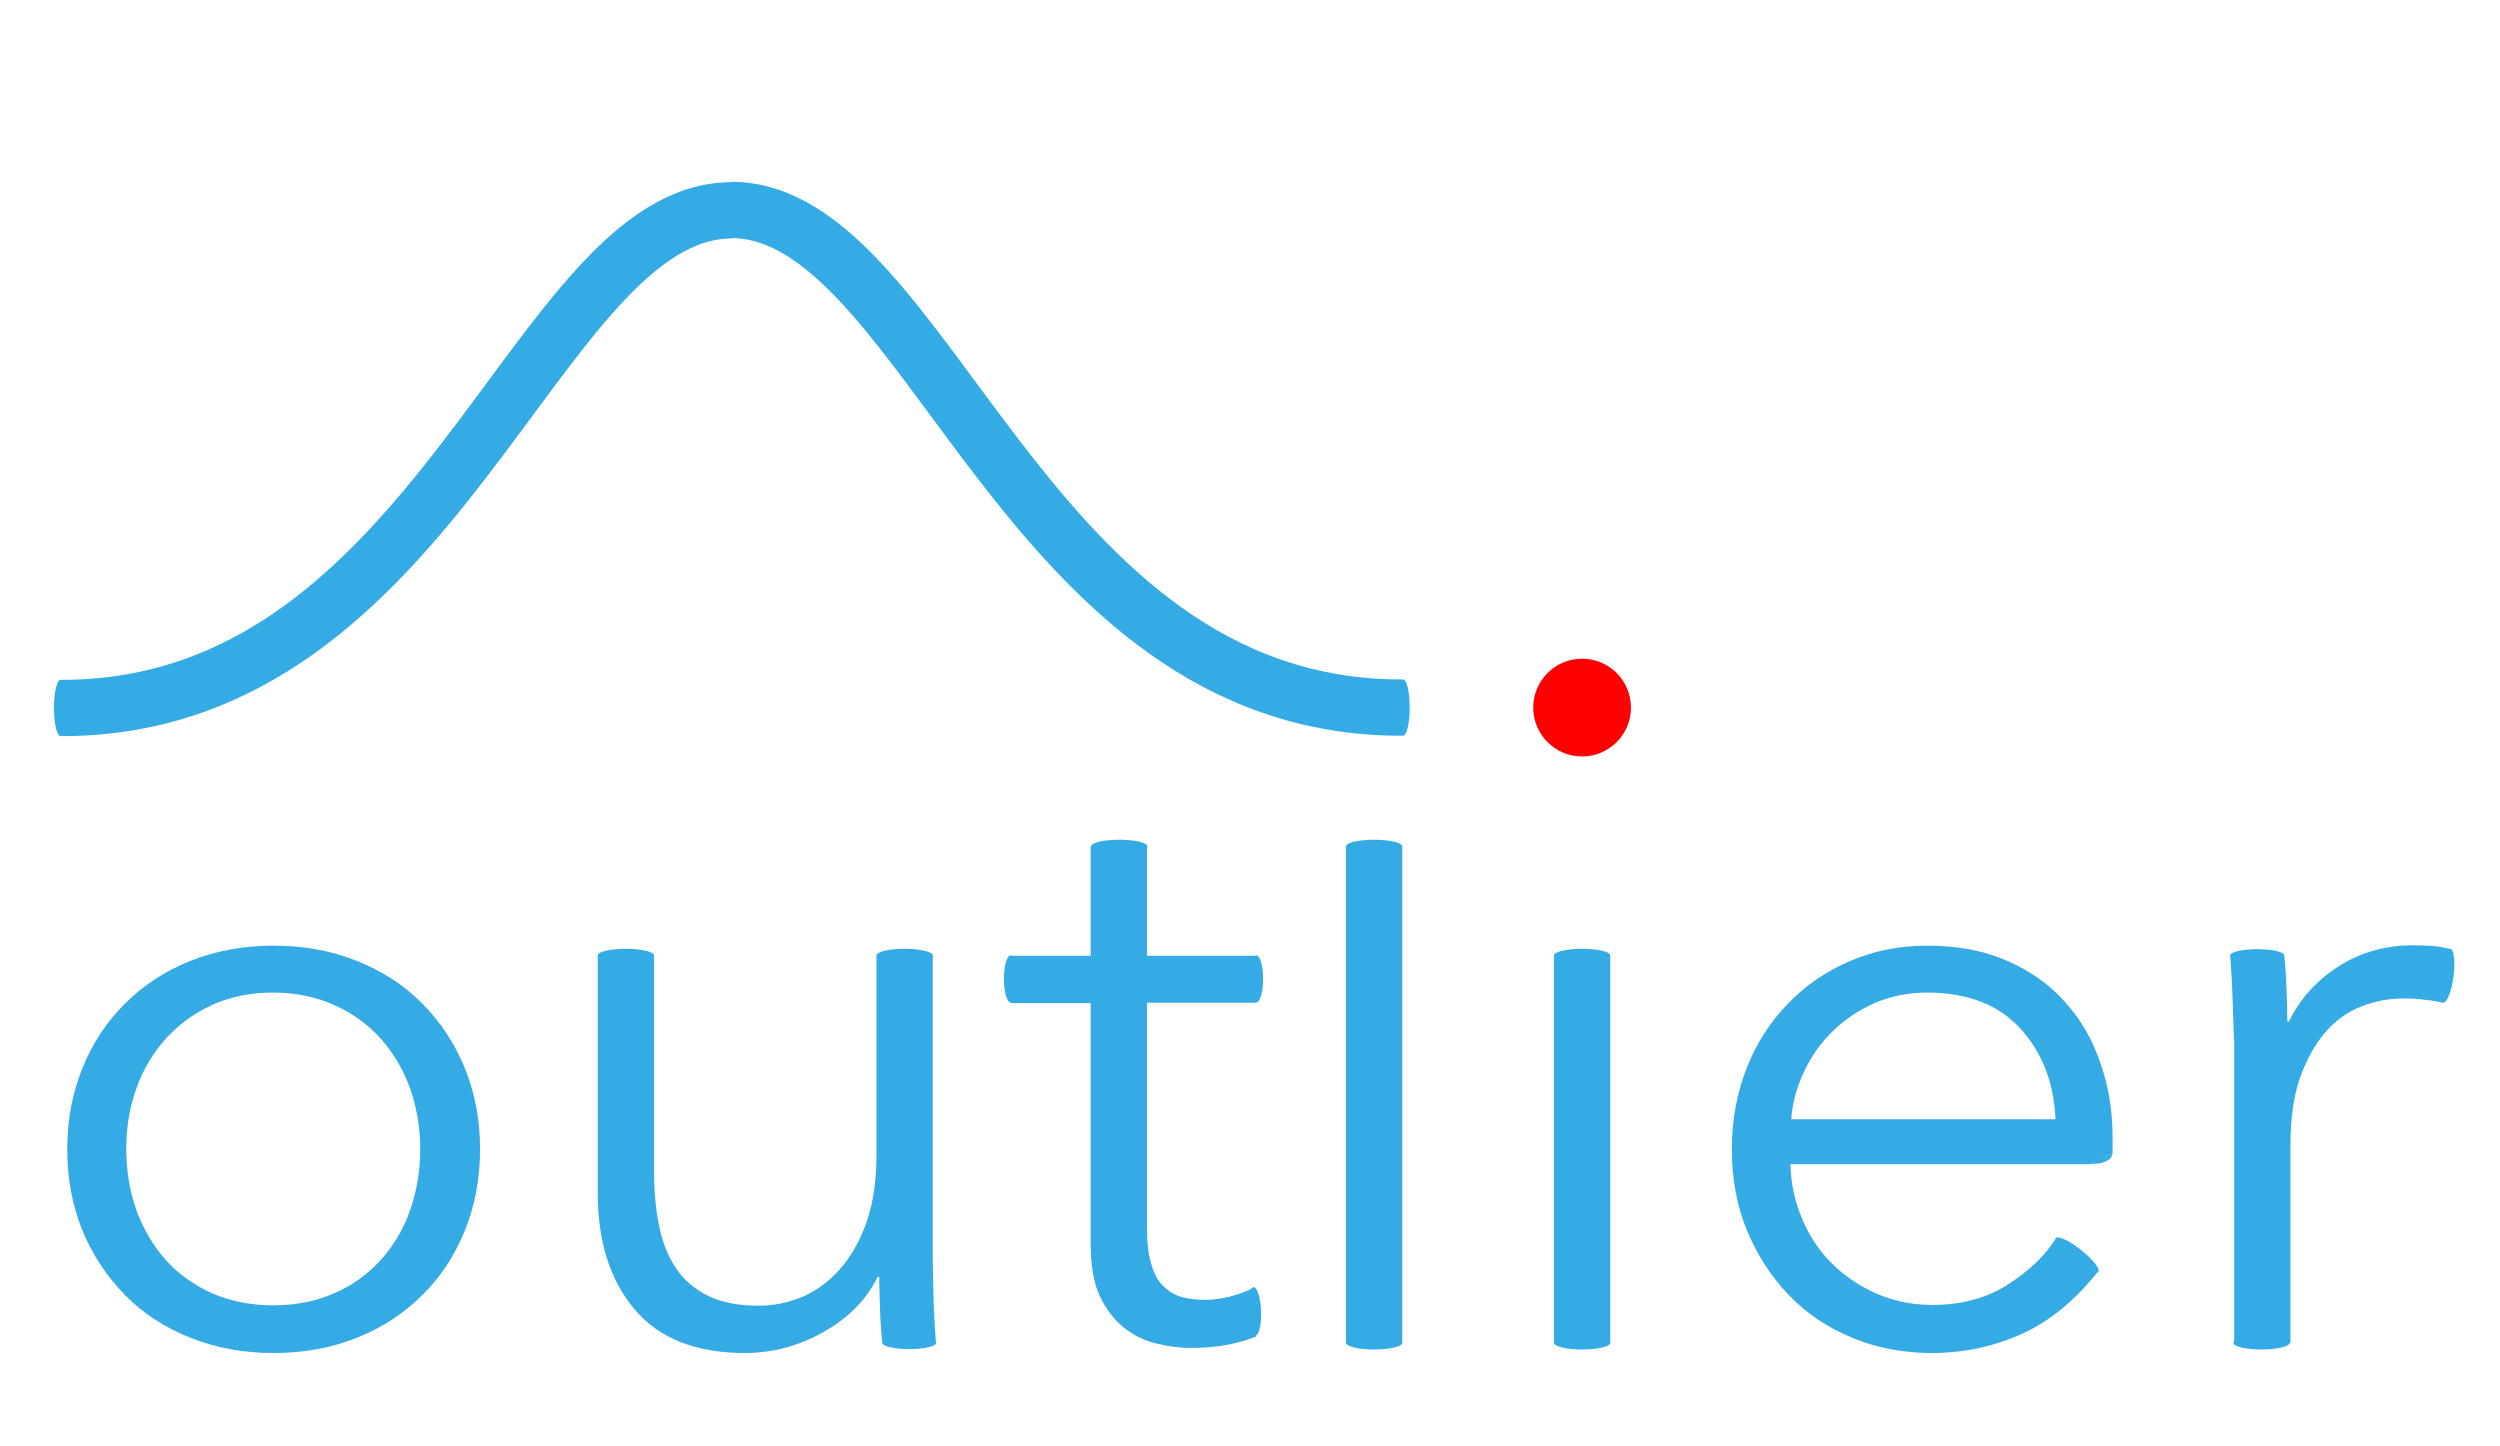 <?xml version="1.0" encoding="utf-8"?>
<!-- Generator: Adobe Illustrator 27.0.1, SVG Export Plug-In . SVG Version: 6.00 Build 0)  -->
<svg version="1.1" id="Layer_1" xmlns="http://www.w3.org/2000/svg" xmlns:xlink="http://www.w3.org/1999/xlink" x="0px" y="0px"
	 viewBox="0 0 639.5 370" style="enable-background:new 0 0 639.5 370;" xml:space="preserve">
<style type="text/css">
	.st0{fill:#FF0000;}
	.st1{fill:#35ABE5;}
	.st2{fill:none;stroke:#35ABE5;stroke-width:14.4;stroke-miterlimit:10;}
</style>
<circle class="st0" cx="404.7" cy="181" r="12.5"/>
<path class="st1" d="M122.8,294c0,7.5-1.3,14.4-3.9,20.8c-2.6,6.4-6.2,11.9-10.9,16.5c-4.7,4.7-10.2,8.3-16.7,10.9
	c-6.5,2.6-13.6,3.9-21.4,3.9c-7.6,0-14.7-1.3-21.2-3.9c-6.5-2.6-12.1-6.2-16.7-10.9s-8.3-10.2-10.9-16.5c-2.6-6.4-3.9-13.3-3.9-20.8
	c0-7.5,1.3-14.4,3.9-20.8c2.6-6.4,6.2-11.9,10.9-16.5c4.7-4.7,10.2-8.3,16.7-10.9c6.5-2.6,13.6-3.9,21.2-3.9
	c7.8,0,14.9,1.3,21.4,3.9c6.5,2.6,12.1,6.2,16.7,10.9c4.7,4.7,8.3,10.2,10.9,16.5C121.5,279.6,122.8,286.5,122.8,294z M107.5,294
	c0-5.5-0.9-10.7-2.6-15.6c-1.8-4.9-4.3-9.1-7.5-12.7c-3.2-3.6-7.2-6.5-11.9-8.6c-4.7-2.1-9.9-3.2-15.7-3.2c-5.8,0-11,1.1-15.6,3.2
	c-4.6,2.1-8.5,5-11.8,8.6c-3.2,3.6-5.8,7.8-7.5,12.7c-1.8,4.9-2.6,10.1-2.6,15.6c0,5.5,0.9,10.7,2.6,15.6c1.8,4.9,4.3,9.1,7.5,12.7
	c3.2,3.6,7.2,6.4,11.8,8.5c4.6,2,9.8,3.1,15.6,3.1c5.8,0,11-1,15.7-3.1c4.7-2,8.6-4.9,11.9-8.5c3.2-3.6,5.8-7.8,7.5-12.7
	C106.6,304.7,107.5,299.5,107.5,294z"/>
<path class="st1" d="M225.7,343.5c-0.3-2.7-0.5-5.6-0.6-8.9c-0.1-3.2-0.2-5.9-0.2-8h-0.4c-2.8,5.8-7.4,10.5-13.8,14.1
	c-6.4,3.6-13.1,5.4-20.1,5.4c-12.6,0-22-3.7-28.3-11.2c-6.3-7.5-9.4-17.4-9.4-29.7v-60.8h14.4v54.9c0,5.2,0.4,10,1.3,14.2
	c0.8,4.2,2.3,7.9,4.3,10.9c2,3,4.8,5.4,8.3,7.1c3.5,1.7,7.8,2.5,13,2.5c3.8,0,7.5-0.8,11.1-2.3c3.6-1.6,6.8-3.9,9.6-7.1
	c2.8-3.2,5.1-7.2,6.8-12.1c1.7-4.9,2.5-10.6,2.5-17.3v-50.8h14.4v77.3c0,2.7,0.1,6.1,0.2,10.4c0.1,4.2,0.4,8,0.6,11.4H225.7z"/>
<path class="st1" d="M321.4,256.5h-28v57.8c0,3.7,0.4,6.7,1.1,9.1c0.7,2.4,1.7,4.3,3.1,5.6c1.3,1.3,2.9,2.3,4.8,2.8
	c1.8,0.5,3.8,0.7,5.9,0.7c2,0,4.1-0.3,6.2-0.8c2.2-0.6,4.3-1.3,6.2-2.3l0.6,12.5c-2.5,1-5.2,1.7-7.9,2.2c-2.8,0.5-5.8,0.7-9,0.7
	c-2.7,0-5.5-0.4-8.5-1.1c-3-0.7-5.7-2-8.3-4c-2.5-2-4.6-4.7-6.2-8c-1.6-3.4-2.4-7.8-2.4-13.3v-61.8h-20.5v-12.1h20.5v-28h14.4v28h28
	V256.5z"/>
<path class="st1" d="M358.7,343.5h-14.4V216.5h14.4V343.5z"/>
<path class="st1" d="M411.9,343.5h-14.4v-99.1h14.4V343.5z"/>
<path class="st1" d="M571.1,255.8c-0.1-4.2-0.4-8-0.6-11.4h13.8c0.3,2.7,0.5,5.6,0.6,8.9c0.1,3.2,0.2,5.9,0.2,8h0.4
	c2.8-5.8,7.1-10.5,12.7-14.1c5.6-3.6,12-5.4,19.1-5.4c1.8,0,3.5,0.1,5,0.2c1.5,0.1,3,0.4,4.6,0.8l-1.9,13.8
	c-0.8-0.3-2.3-0.6-4.2-0.8c-2-0.3-4-0.4-5.9-0.4c-3.8,0-7.5,0.7-11,2.1c-3.5,1.4-6.6,3.6-9.2,6.7c-2.6,3-4.7,6.9-6.4,11.6
	c-1.6,4.7-2.4,10.4-2.4,17v50.7h-14.4v-77.3C571.3,263.5,571.3,260.1,571.1,255.8z"/>
<ellipse class="st1" cx="231.4" cy="244.4" rx="7.2" ry="1.7"/>
<ellipse class="st1" cx="160.1" cy="244.4" rx="7.2" ry="1.7"/>
<ellipse class="st1" cx="286.3" cy="216.5" rx="7.2" ry="1.7"/>
<ellipse class="st1" cx="351.5" cy="216.5" rx="7.2" ry="1.7"/>
<ellipse class="st1" cx="404.7" cy="244.4" rx="7.2" ry="1.7"/>
<ellipse class="st1" cx="577.4" cy="244.4" rx="6.9" ry="1.6"/>
<ellipse class="st1" cx="351.5" cy="343.5" rx="7.2" ry="1.7"/>
<ellipse class="st1" cx="404.7" cy="343.5" rx="7.2" ry="1.7"/>
<ellipse class="st1" cx="232.6" cy="343.5" rx="6.9" ry="1.6"/>
<ellipse transform="matrix(0.999 -3.489950e-02 3.489950e-02 0.999 -11.517 11.408)" class="st1" cx="321" cy="335.6" rx="1.7" ry="6.2"/>
<ellipse transform="matrix(0.624 -0.781 0.781 0.624 -50.76 536.005)" class="st1" cx="531.5" cy="320.7" rx="1.6" ry="6.9"/>
<ellipse class="st1" cx="321.4" cy="250.4" rx="1.7" ry="6"/>
<ellipse class="st1" cx="258.5" cy="250.4" rx="1.7" ry="6"/>
<g id="XMLID_1_">
	<g>
		<path class="st1" d="M540.4,291c0,1,0,2.1,0,3.2c0,0.3,0,0.6,0,0.8l-5.8,2.8H458c0.1,4.9,1.1,9.6,3,14c1.8,4.4,4.4,8.2,7.6,11.4
			c3.2,3.2,7.1,5.8,11.4,7.7c4.4,1.9,9.1,2.9,14.2,2.9c7.5,0,13.9-1.7,19.4-5.2c5.4-3.5,9.6-7.4,12.4-12l10.8,8.5
			c-5.9,7.5-12.5,12.9-19.6,16.1c-7.1,3.2-14.8,4.9-23,4.9c-7.3,0-14.2-1.3-20.4-3.9c-6.3-2.6-11.7-6.2-16.2-10.9
			c-4.5-4.7-8.1-10.2-10.7-16.5c-2.6-6.3-3.9-13.3-3.9-20.8c0-7.5,1.3-14.4,3.8-20.8s6.1-11.9,10.6-16.5c4.5-4.7,9.8-8.3,15.9-10.9
			c6.1-2.6,12.6-3.9,19.7-3.9c7.8,0,14.6,1.3,20.5,3.9c5.9,2.6,10.9,6.1,14.8,10.6c4,4.4,7,9.6,9,15.6
			C539.4,277.9,540.4,284.2,540.4,291z M458.2,286.3h67.6c-0.4-9.3-3.4-17.1-9-23.2c-5.6-6.1-13.5-9.2-23.8-9.2
			c-4.8,0-9.2,0.9-13.3,2.6c-4.1,1.8-7.7,4.2-10.8,7.2c-3.1,3-5.6,6.5-7.4,10.4C459.6,278.1,458.5,282.1,458.2,286.3z"/>
		<path class="st1" d="M540.4,295L540.4,295c-0.1,0.7-0.4,1.5-1.8,2.1c-1.2,0.6-2.9,0.6-3.8,0.6c-0.1,0-0.2,0-0.3,0L540.4,295z"/>
	</g>
	<g>
	</g>
</g>
<ellipse transform="matrix(0.129 -0.992 0.992 0.129 297.381 838.224)" class="st1" cx="625.9" cy="249.8" rx="6.9" ry="1.7"/>
<ellipse class="st1" cx="578.5" cy="343.5" rx="7.2" ry="1.7"/>
<g>
	<ellipse class="st1" cx="358.9" cy="181" rx="1.7" ry="7.2"/>
	<ellipse class="st1" cx="15.5" cy="181.1" rx="1.7" ry="7.2"/>
	<path class="st2" d="M15.5,181.1c97,0.3,121.3-127.3,171.7-127.3"/>
	<path class="st2" d="M358.7,181c-97,0.3-121.3-127.3-171.7-127.3"/>
</g>
</svg>
